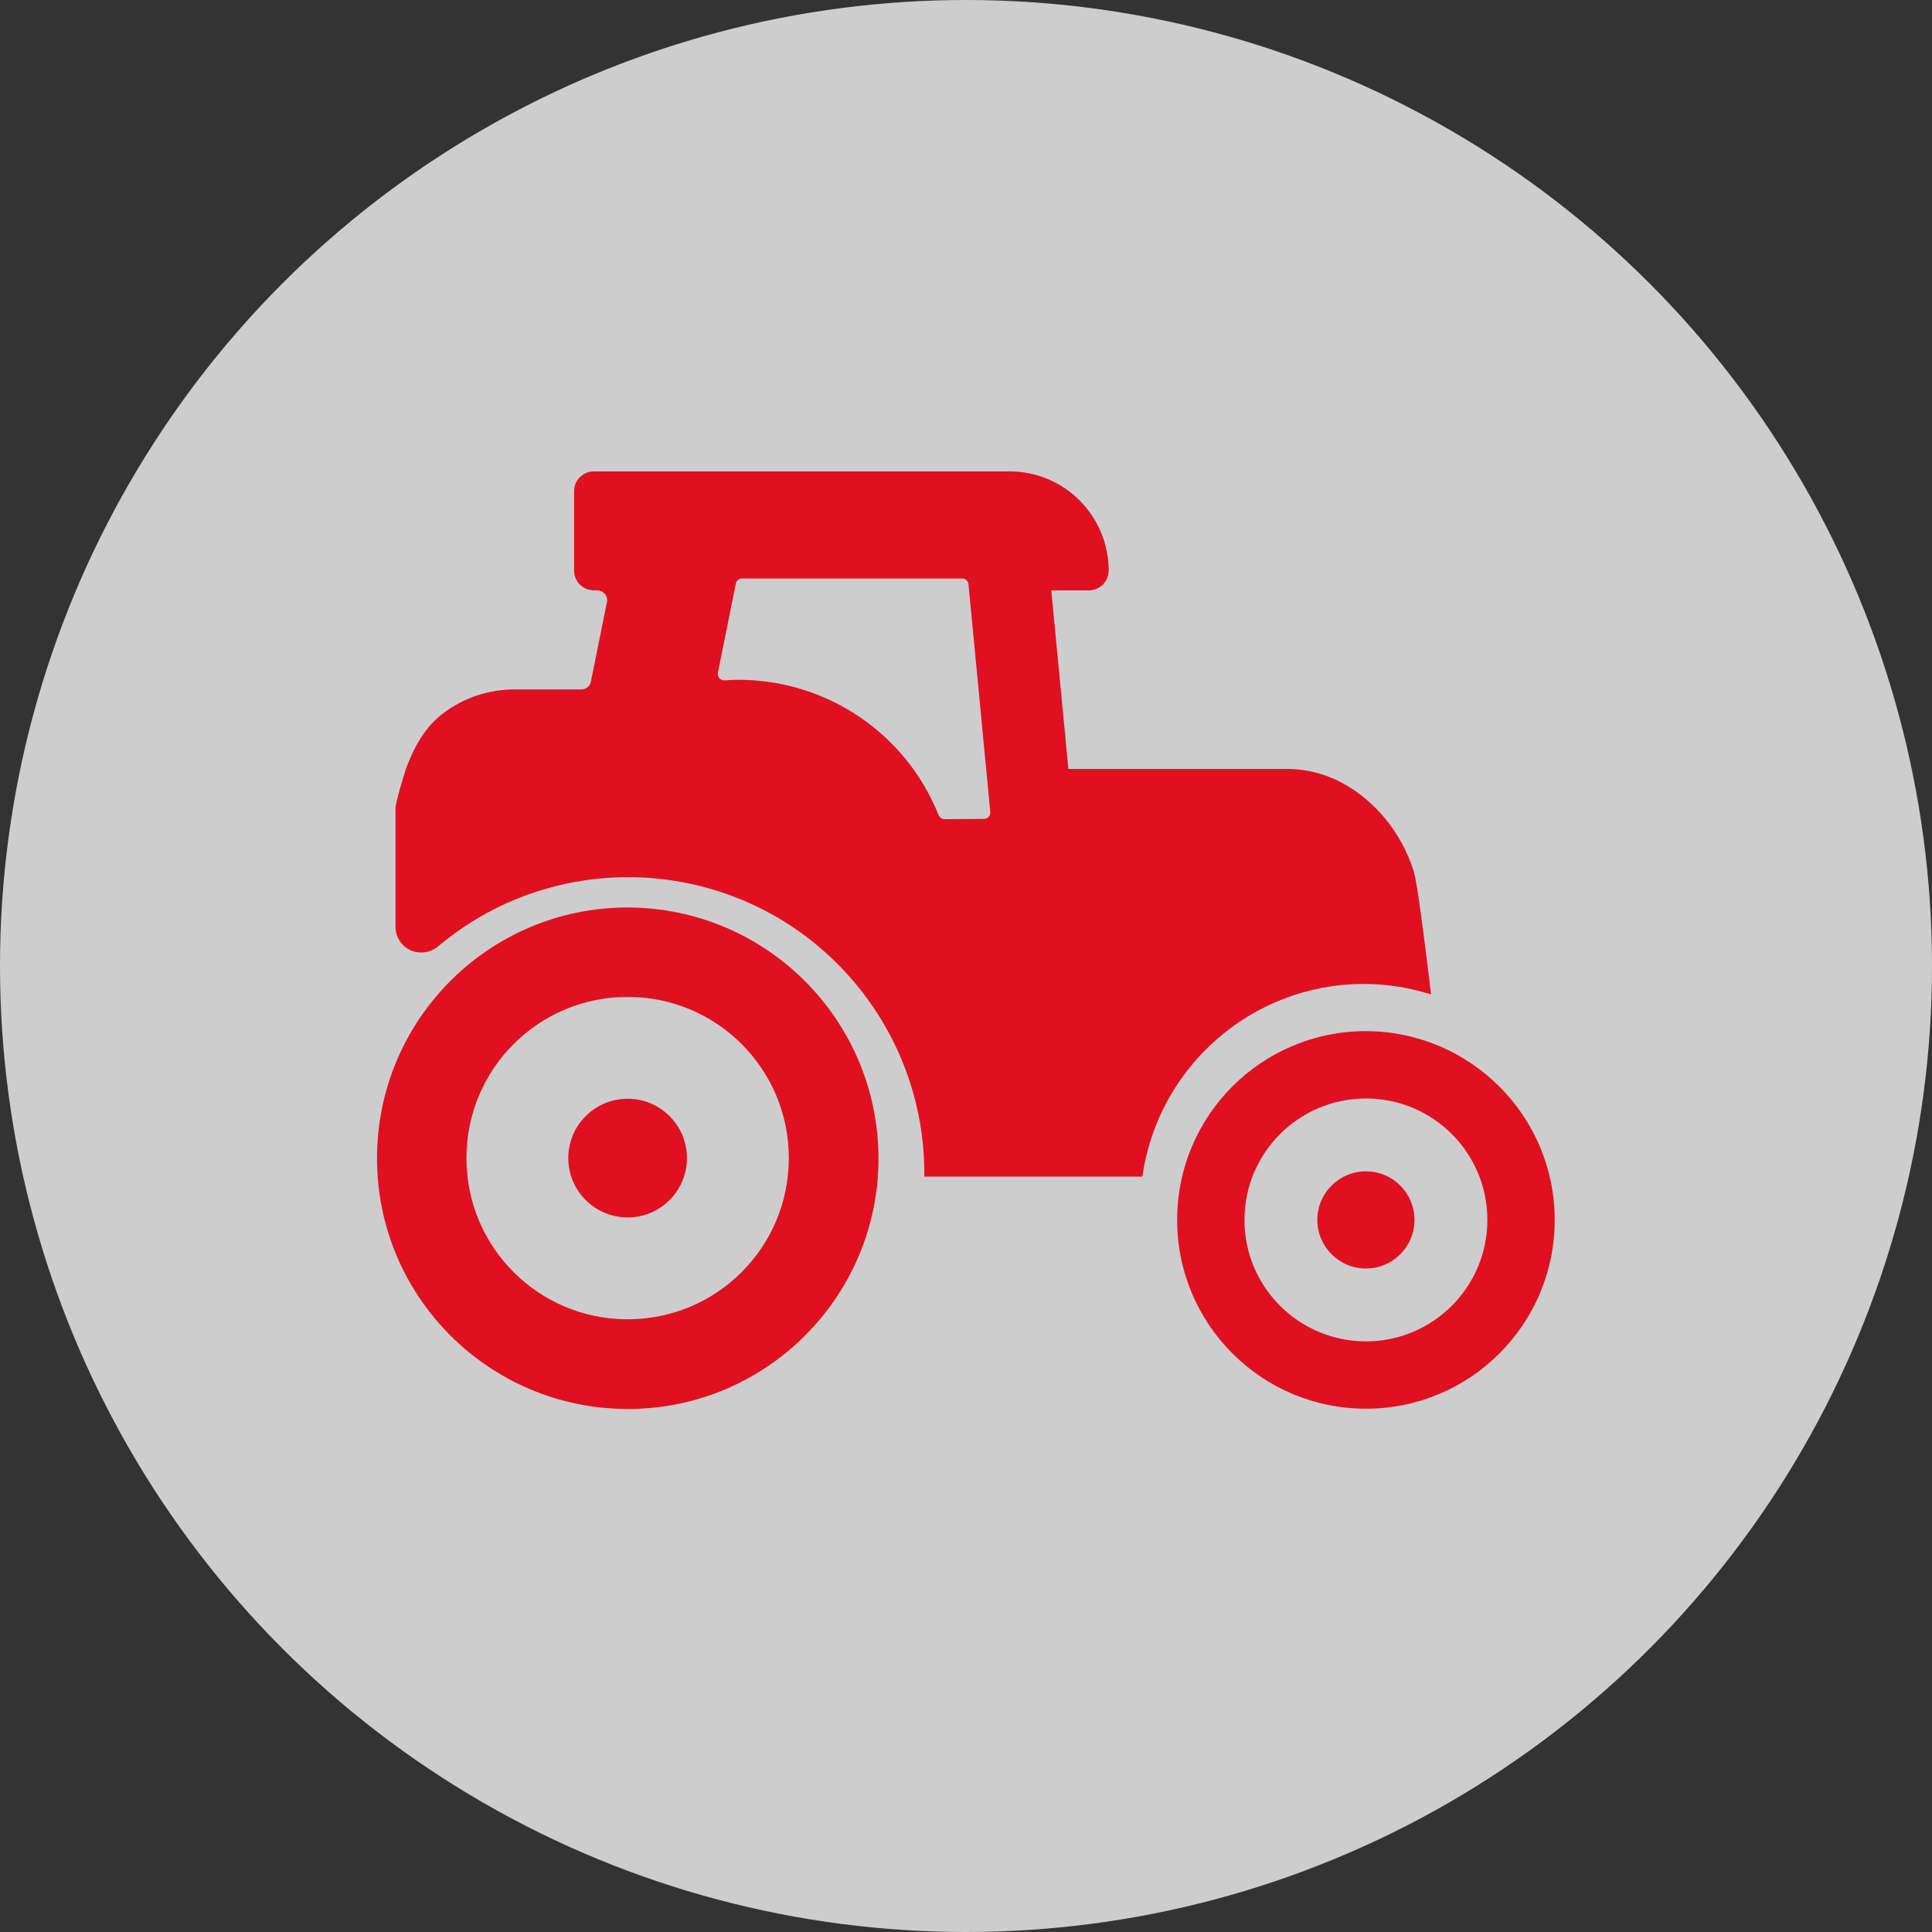 <?xml version="1.0" encoding="UTF-8"?> <!-- Generator: Adobe Illustrator 26.0.3, SVG Export Plug-In . SVG Version: 6.00 Build 0) --> <svg xmlns="http://www.w3.org/2000/svg" xmlns:xlink="http://www.w3.org/1999/xlink" version="1.1" id="Layer_1" x="0px" y="0px" viewBox="0 0 700 700" style="enable-background:new 0 0 700 700;" xml:space="preserve"><rect x="0" y="0" width="700" height="700" fill="#333333" stroke="none"/> <style type="text/css"> .st0{opacity:0.85;} .st1{opacity:0.89;fill:#FFFFFF;enable-background:new ;} .st2{fill:#E01020;} </style> <g id="Lager_2" class="st0"> <circle class="st1" cx="350" cy="350" r="350"></circle> </g> <g id="Lager_1"> </g> <g id="Lager_6"> </g> <g id="Lager_5"> </g> <g id="Lager_7"> </g> <g id="Lager_8"> </g> <g id="Lager_9"> </g> <g id="Lager_10"> <g> <path class="st2" d="M494.1,356.5c8.3,0,16.5,1.3,24.4,3.8c-2.3-19.5-5.1-41.1-6.3-44.7c-2.2-6.9-5.7-13.4-10.3-19 c-8.9-10.7-21.3-18-35.5-18h-79c-0.1,0-0.2,0-0.3,0l-6.2-64.7h13.6c3.9,0,7-3,7.2-6.9c0.1-19.8-15.8-36.1-35.7-36.2 c-0.1,0-0.1,0-0.2,0H215.2c-4,0-7.2,3.2-7.2,7.2l0,0v28.7c0,4,3.2,7.2,7.2,7.2h1.2c2,0,3.6,1.6,3.6,3.6c0,0.2,0,0.5-0.1,0.7 l-5.8,28.7c-0.3,1.7-1.8,2.9-3.5,2.9h-24.2c-9.2,0-18.1,2.9-25.5,8.4c-6.8,5-10.9,12.4-13.8,20.3c0,0-3.8,11.9-3.8,14.4v42.9 c0,5.2,4.2,9.4,9.4,9.3c2.2,0,4.3-0.8,6-2.2c45.4-38.1,113.1-32.1,151.1,13.3c16.2,19.3,25.1,43.7,25.1,68.9c0,0.4,0,0.8,0,1.2h79 C419.6,386.3,453.8,356.5,494.1,356.5z M356.6,296.7l-14.4,0.1c-0.9,0-1.7-0.6-2.1-1.4c-11.8-29.6-40.4-49-72.3-49.1 c-1.8,0-3.5,0.1-5.2,0.2c-1.3,0.1-2.4-0.8-2.5-2.1c0-0.2,0-0.4,0-0.6l6.5-32.3c0.2-1.1,1.1-1.9,2.2-1.9h79.8 c1.2,0,2.2,0.9,2.3,2.1l7.9,82.5C358.9,295.5,358,296.6,356.6,296.7C356.7,296.7,356.6,296.7,356.6,296.7z"></path> <path class="st2" d="M227.4,328.8c-50.2,0-90.8,40.7-90.8,90.9s40.7,90.8,90.9,90.8c50.1,0,90.8-40.7,90.8-90.8 C318.2,369.5,277.6,328.9,227.4,328.8z M227.4,478c-32.3,0-58.4-26.1-58.4-58.4s26.1-58.4,58.4-58.4s58.4,26.1,58.4,58.4 S259.7,478,227.4,478L227.4,478z"></path> <circle class="st2" cx="227.4" cy="419.6" r="21.5"></circle> <path class="st2" d="M494.9,373.6c-37.8,0-68.4,30.6-68.4,68.4s30.6,68.4,68.4,68.4s68.4-30.6,68.4-68.4l0,0 C563.3,404.3,532.7,373.7,494.9,373.6z M494.9,486c-24.3,0-44-19.7-44-44s19.7-44,44-44c24.3,0,44,19.7,44,44l0,0 C538.9,466.3,519.2,486,494.9,486z"></path> <circle class="st2" cx="494.9" cy="442" r="17.6"></circle> </g> </g> <g id="Lager_11"> </g> <g id="Lager_12"> </g> <g id="Lager_13"> </g> <g id="Lager_14"> </g> </svg> 